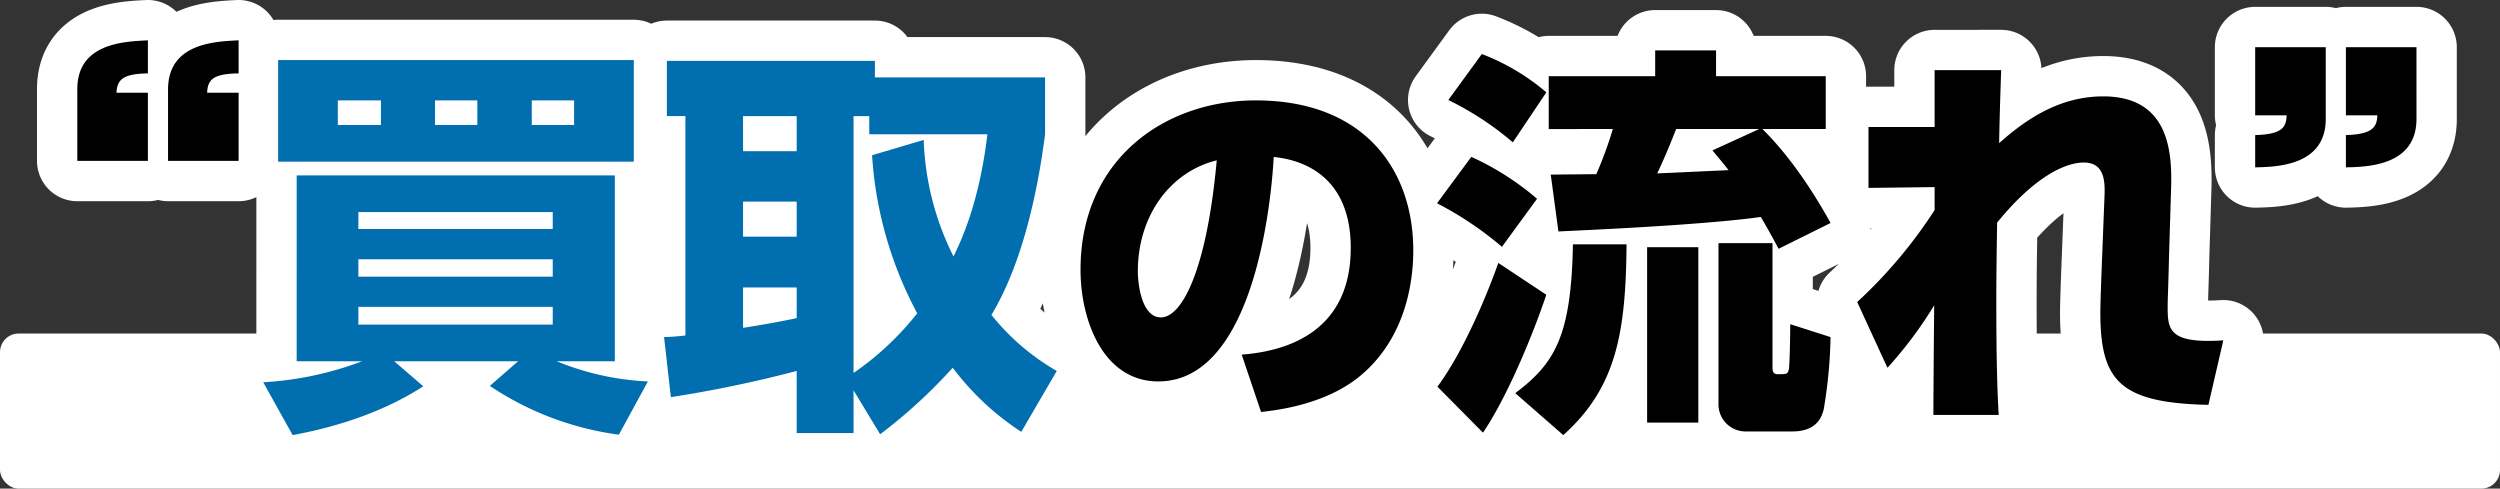 <svg xmlns="http://www.w3.org/2000/svg" width="403" height="78.765" viewBox="0 0 403 78.765">
  <rect x="0" y="0" width="403" height="78.765" fill="#333333" stroke="none"/>
  <g id="グループ_33308" data-name="グループ 33308" transform="translate(7136.002 11944.765)">
    <rect id="長方形_38222" data-name="長方形 38222" width="403" height="25" rx="3" transform="translate(-7136.002 -11891)" fill="#fff"/>
    <path id="パス_150058" data-name="パス 150058" d="M-177.16-37.83V-48.815h-5.07c.13-2.08.975-3.055,5.07-3.12v-5.33c-3.835.195-11.375.455-11.375,7.865v11.57Zm14.625,0V-48.815h-5.07c.065-2.21,1.1-3.055,5.07-3.12v-5.33c-3.835.195-11.375.455-11.375,7.93v11.5ZM-96.56-2.275a43.83,43.83,0,0,1-14.69-3.25h9.36V-35.49h-51.285V-5.525h10.53a53.385,53.385,0,0,1-15.925,3.38l4.745,8.515c4.225-.78,13.13-2.73,21.06-7.865l-4.68-4.03h19.955l-4.55,3.965a48.9,48.9,0,0,0,20.8,7.865ZM-143.23-21.97h31.33v2.8h-31.33Zm0-7.605h31.33v2.73h-31.33ZM-111.9-14.3v2.86h-31.33V-14.3Zm-44.265-39.78V-37.7h57.33V-54.08Zm32.11,6.5v3.965h-6.825V-47.58Zm-15.535,0v3.965h-6.955V-47.58Zm31.135,0v3.965h-6.825V-47.58ZM-30.65-3.965A37.31,37.31,0,0,1-41.18-13c4.745-7.865,7.345-18.98,8.645-29.12v-9.165h-27.43V-53.95H-93.5v8.9h2.99v35.36a33.673,33.673,0,0,1-3.445.26l1.1,9.685a199.309,199.309,0,0,0,20.28-4.225V6.045h9.165V-.845l4.29,7.085A84.11,84.11,0,0,0-47.42-4.485,43.475,43.475,0,0,0-36.37,5.85ZM-60.42-38.74a62.087,62.087,0,0,0,7.28,25.48A47,47,0,0,1-63.41-3.64V-45.045h2.535v2.925H-41.83c-1.235,10.335-3.835,16.38-5.46,19.695A45.023,45.023,0,0,1-52.1-41.21Zm-12.155,7.475v5.655H-81.22v-5.655Zm0,18.785c-3.055.65-6.5,1.235-8.645,1.56v-6.5h8.645Zm0-32.565v5.655H-81.22v-5.655ZM2.28,2.64C8.16,2.04,14.16.3,18.42-3.3c7.44-6.3,8.4-15.6,8.4-20.1,0-13.02-7.92-24.18-25.38-24.18-14.82,0-28.26,9.6-28.26,27.3,0,8.16,3.66,18,12.54,18,16.32,0,18.42-32.46,18.6-36.18,6.06.6,12.42,4.2,12.42,14.64C16.74-10.68,7.08-7.2-.84-6.6ZM-4.86-37.92c-1.62,17.82-5.64,25.32-9,25.32-3.12,0-3.72-5.4-3.72-7.44C-17.58-28.92-12.42-36.06-4.86-37.92Zm98.95,10.1c-1.56-2.8-5.525-9.75-10.985-15.145H93.31V-51.48H75.63v-4.16H65.815v4.16H48.655v8.515H58.99a63.829,63.829,0,0,1-2.665,7.28c-1.04,0-6.7.065-7.345.065l1.235,9.165c2.47-.13,23.01-.975,32.63-2.34,1.365,2.34,2.145,3.77,2.86,5.135ZM75.045-39.52c1.625,1.95,1.95,2.34,2.6,3.185-1.625.065-9.685.455-11.505.52,1.365-2.86,2.275-5.2,3.055-7.15h13.39ZM32.47-47.645a49.224,49.224,0,0,1,10.4,6.825l5.4-8.06a35.5,35.5,0,0,0-10.4-6.175ZM76.02-24.57v26a4.361,4.361,0,0,0,4.42,4.355h7.475c4.16,0,4.81-2.6,5.07-3.575a77.129,77.129,0,0,0,1.1-11.635l-6.5-2.08c0,3.12-.13,6.63-.195,7.15-.2.91-.26.91-1.885.91-.78,0-.78-.715-.78-1.235V-24.57ZM30.65-31a55.541,55.541,0,0,1,10.465,7.02L46.77-31.72a44.415,44.415,0,0,0-10.595-6.76Zm9.88,9.62C38.58-15.86,34.81-6.955,30.715-1.43L38.06,5.98c4.29-6.37,8.45-16.965,10.205-22.23ZM64.515-23.92V4.355H72.77V-23.92Zm-11.96-.455C52.295-9.49,49.565-5.135,43.26-.39L51,6.37c8.645-7.735,10.075-16.7,10.2-30.745ZM110.86-29.9A76.532,76.532,0,0,1,98.38-15.08l4.875,10.6a65.273,65.273,0,0,0,7.54-10.075c-.065,5.915-.13,14.625-.13,17.68h10.53c-.195-3.12-.39-8.125-.39-18.07,0-5.07.065-8.32.13-12.935,6.24-7.67,11.18-9.685,13.975-9.685,3.51,0,3.445,3.315,3.315,5.915l-.39,10.01c-.13,3.25-.26,7.02-.26,8.19,0,11.05,3.055,14.625,17.42,14.95l2.4-10.4c-8.97.585-8.97-1.82-8.97-5.655,0-.585.2-6.3.2-7.28l.325-10.6c.2-5.525.455-15.795-10.92-15.795-7.15,0-12.61,3.835-16.77,7.54.065-3.835.195-7.93.325-11.765H110.86v9.165H100.2v9.815l10.66-.13Zm51.675-26.26v10.985h5.07c-.065,1.95-.715,3.055-5.07,3.185v5.2c3.64-.065,11.375-.325,11.375-7.8V-56.16Zm14.625,0v10.985h5.07c-.065,1.95-.845,3.055-5.07,3.185v5.2c3.64-.065,11.375-.325,11.375-7.8V-56.16Z" transform="translate(-6935.002 -11881)" fill="#fff" stroke="#fff" stroke-linecap="round" stroke-linejoin="round" stroke-width="13"/>
    <path id="パス_150059" data-name="パス 150059" d="M-177.16-37.83V-48.815h-5.07c.13-2.08.975-3.055,5.07-3.12v-5.33c-3.835.195-11.375.455-11.375,7.865v11.57Zm14.625,0V-48.815h-5.07c.065-2.21,1.1-3.055,5.07-3.12v-5.33c-3.835.195-11.375.455-11.375,7.93v11.5ZM2.28,2.64C8.16,2.04,14.16.3,18.42-3.3c7.44-6.3,8.4-15.6,8.4-20.1,0-13.02-7.92-24.18-25.38-24.18-14.82,0-28.26,9.6-28.26,27.3,0,8.16,3.66,18,12.54,18,16.32,0,18.42-32.46,18.6-36.18,6.06.6,12.42,4.2,12.42,14.64C16.74-10.68,7.08-7.2-.84-6.6ZM-4.86-37.92c-1.62,17.82-5.64,25.32-9,25.32-3.12,0-3.72-5.4-3.72-7.44C-17.58-28.92-12.42-36.06-4.86-37.92Zm98.95,10.1c-1.56-2.8-5.525-9.75-10.985-15.145H93.31V-51.48H75.63v-4.16H65.815v4.16H48.655v8.515H58.99a63.829,63.829,0,0,1-2.665,7.28c-1.04,0-6.7.065-7.345.065l1.235,9.165c2.47-.13,23.01-.975,32.63-2.34,1.365,2.34,2.145,3.77,2.86,5.135ZM75.045-39.52c1.625,1.95,1.95,2.34,2.6,3.185-1.625.065-9.685.455-11.505.52,1.365-2.86,2.275-5.2,3.055-7.15h13.39ZM32.47-47.645a49.224,49.224,0,0,1,10.4,6.825l5.4-8.06a35.5,35.5,0,0,0-10.4-6.175ZM76.02-24.57v26a4.361,4.361,0,0,0,4.42,4.355h7.475c4.16,0,4.81-2.6,5.07-3.575a77.129,77.129,0,0,0,1.1-11.635l-6.5-2.08c0,3.12-.13,6.63-.195,7.15-.2.91-.26.91-1.885.91-.78,0-.78-.715-.78-1.235V-24.57ZM30.65-31a55.541,55.541,0,0,1,10.465,7.02L46.77-31.72a44.415,44.415,0,0,0-10.595-6.76Zm9.88,9.62C38.58-15.86,34.81-6.955,30.715-1.43L38.06,5.98c4.29-6.37,8.45-16.965,10.205-22.23ZM64.515-23.92V4.355H72.77V-23.92Zm-11.96-.455C52.295-9.49,49.565-5.135,43.26-.39L51,6.37c8.645-7.735,10.075-16.7,10.2-30.745ZM110.86-29.9A76.532,76.532,0,0,1,98.38-15.08l4.875,10.6a65.273,65.273,0,0,0,7.54-10.075c-.065,5.915-.13,14.625-.13,17.68h10.53c-.195-3.12-.39-8.125-.39-18.07,0-5.07.065-8.32.13-12.935,6.24-7.67,11.18-9.685,13.975-9.685,3.51,0,3.445,3.315,3.315,5.915l-.39,10.01c-.13,3.25-.26,7.02-.26,8.19,0,11.05,3.055,14.625,17.42,14.95l2.4-10.4c-8.97.585-8.97-1.82-8.97-5.655,0-.585.2-6.3.2-7.28l.325-10.6c.2-5.525.455-15.795-10.92-15.795-7.15,0-12.61,3.835-16.77,7.54.065-3.835.195-7.93.325-11.765H110.86v9.165H100.2v9.815l10.66-.13Zm51.675-26.26v10.985h5.07c-.065,1.95-.715,3.055-5.07,3.185v5.2c3.64-.065,11.375-.325,11.375-7.8V-56.16Zm14.625,0v10.985h5.07c-.065,1.95-.845,3.055-5.07,3.185v5.2c3.64-.065,11.375-.325,11.375-7.8V-56.16Z" transform="translate(-6935.002 -11881)"/>
    <path id="パス_150060" data-name="パス 150060" d="M-96.56-2.275a43.83,43.83,0,0,1-14.69-3.25h9.36V-35.49h-51.285V-5.525h10.53a53.385,53.385,0,0,1-15.925,3.38l4.745,8.515c4.225-.78,13.13-2.73,21.06-7.865l-4.68-4.03h19.955l-4.55,3.965a48.9,48.9,0,0,0,20.8,7.865ZM-143.23-21.97h31.33v2.8h-31.33Zm0-7.605h31.33v2.73h-31.33ZM-111.9-14.3v2.86h-31.33V-14.3Zm-44.265-39.78V-37.7h57.33V-54.08Zm32.11,6.5v3.965h-6.825V-47.58Zm-15.535,0v3.965h-6.955V-47.58Zm31.135,0v3.965h-6.825V-47.58ZM-30.65-3.965A37.31,37.31,0,0,1-41.18-13c4.745-7.865,7.345-18.98,8.645-29.12v-9.165h-27.43V-53.95H-93.5v8.9h2.99v35.36a33.673,33.673,0,0,1-3.445.26l1.1,9.685a199.309,199.309,0,0,0,20.28-4.225V6.045h9.165V-.845l4.29,7.085A84.11,84.11,0,0,0-47.42-4.485,43.475,43.475,0,0,0-36.37,5.85ZM-60.42-38.74a62.087,62.087,0,0,0,7.28,25.48A47,47,0,0,1-63.41-3.64V-45.045h2.535v2.925H-41.83c-1.235,10.335-3.835,16.38-5.46,19.695A45.023,45.023,0,0,1-52.1-41.21Zm-12.155,7.475v5.655H-81.22v-5.655Zm0,18.785c-3.055.65-6.5,1.235-8.645,1.56v-6.5h8.645Zm0-32.565v5.655H-81.22v-5.655Z" transform="translate(-6935.002 -11881)" fill="#006eaf"/>
  </g>
</svg>
